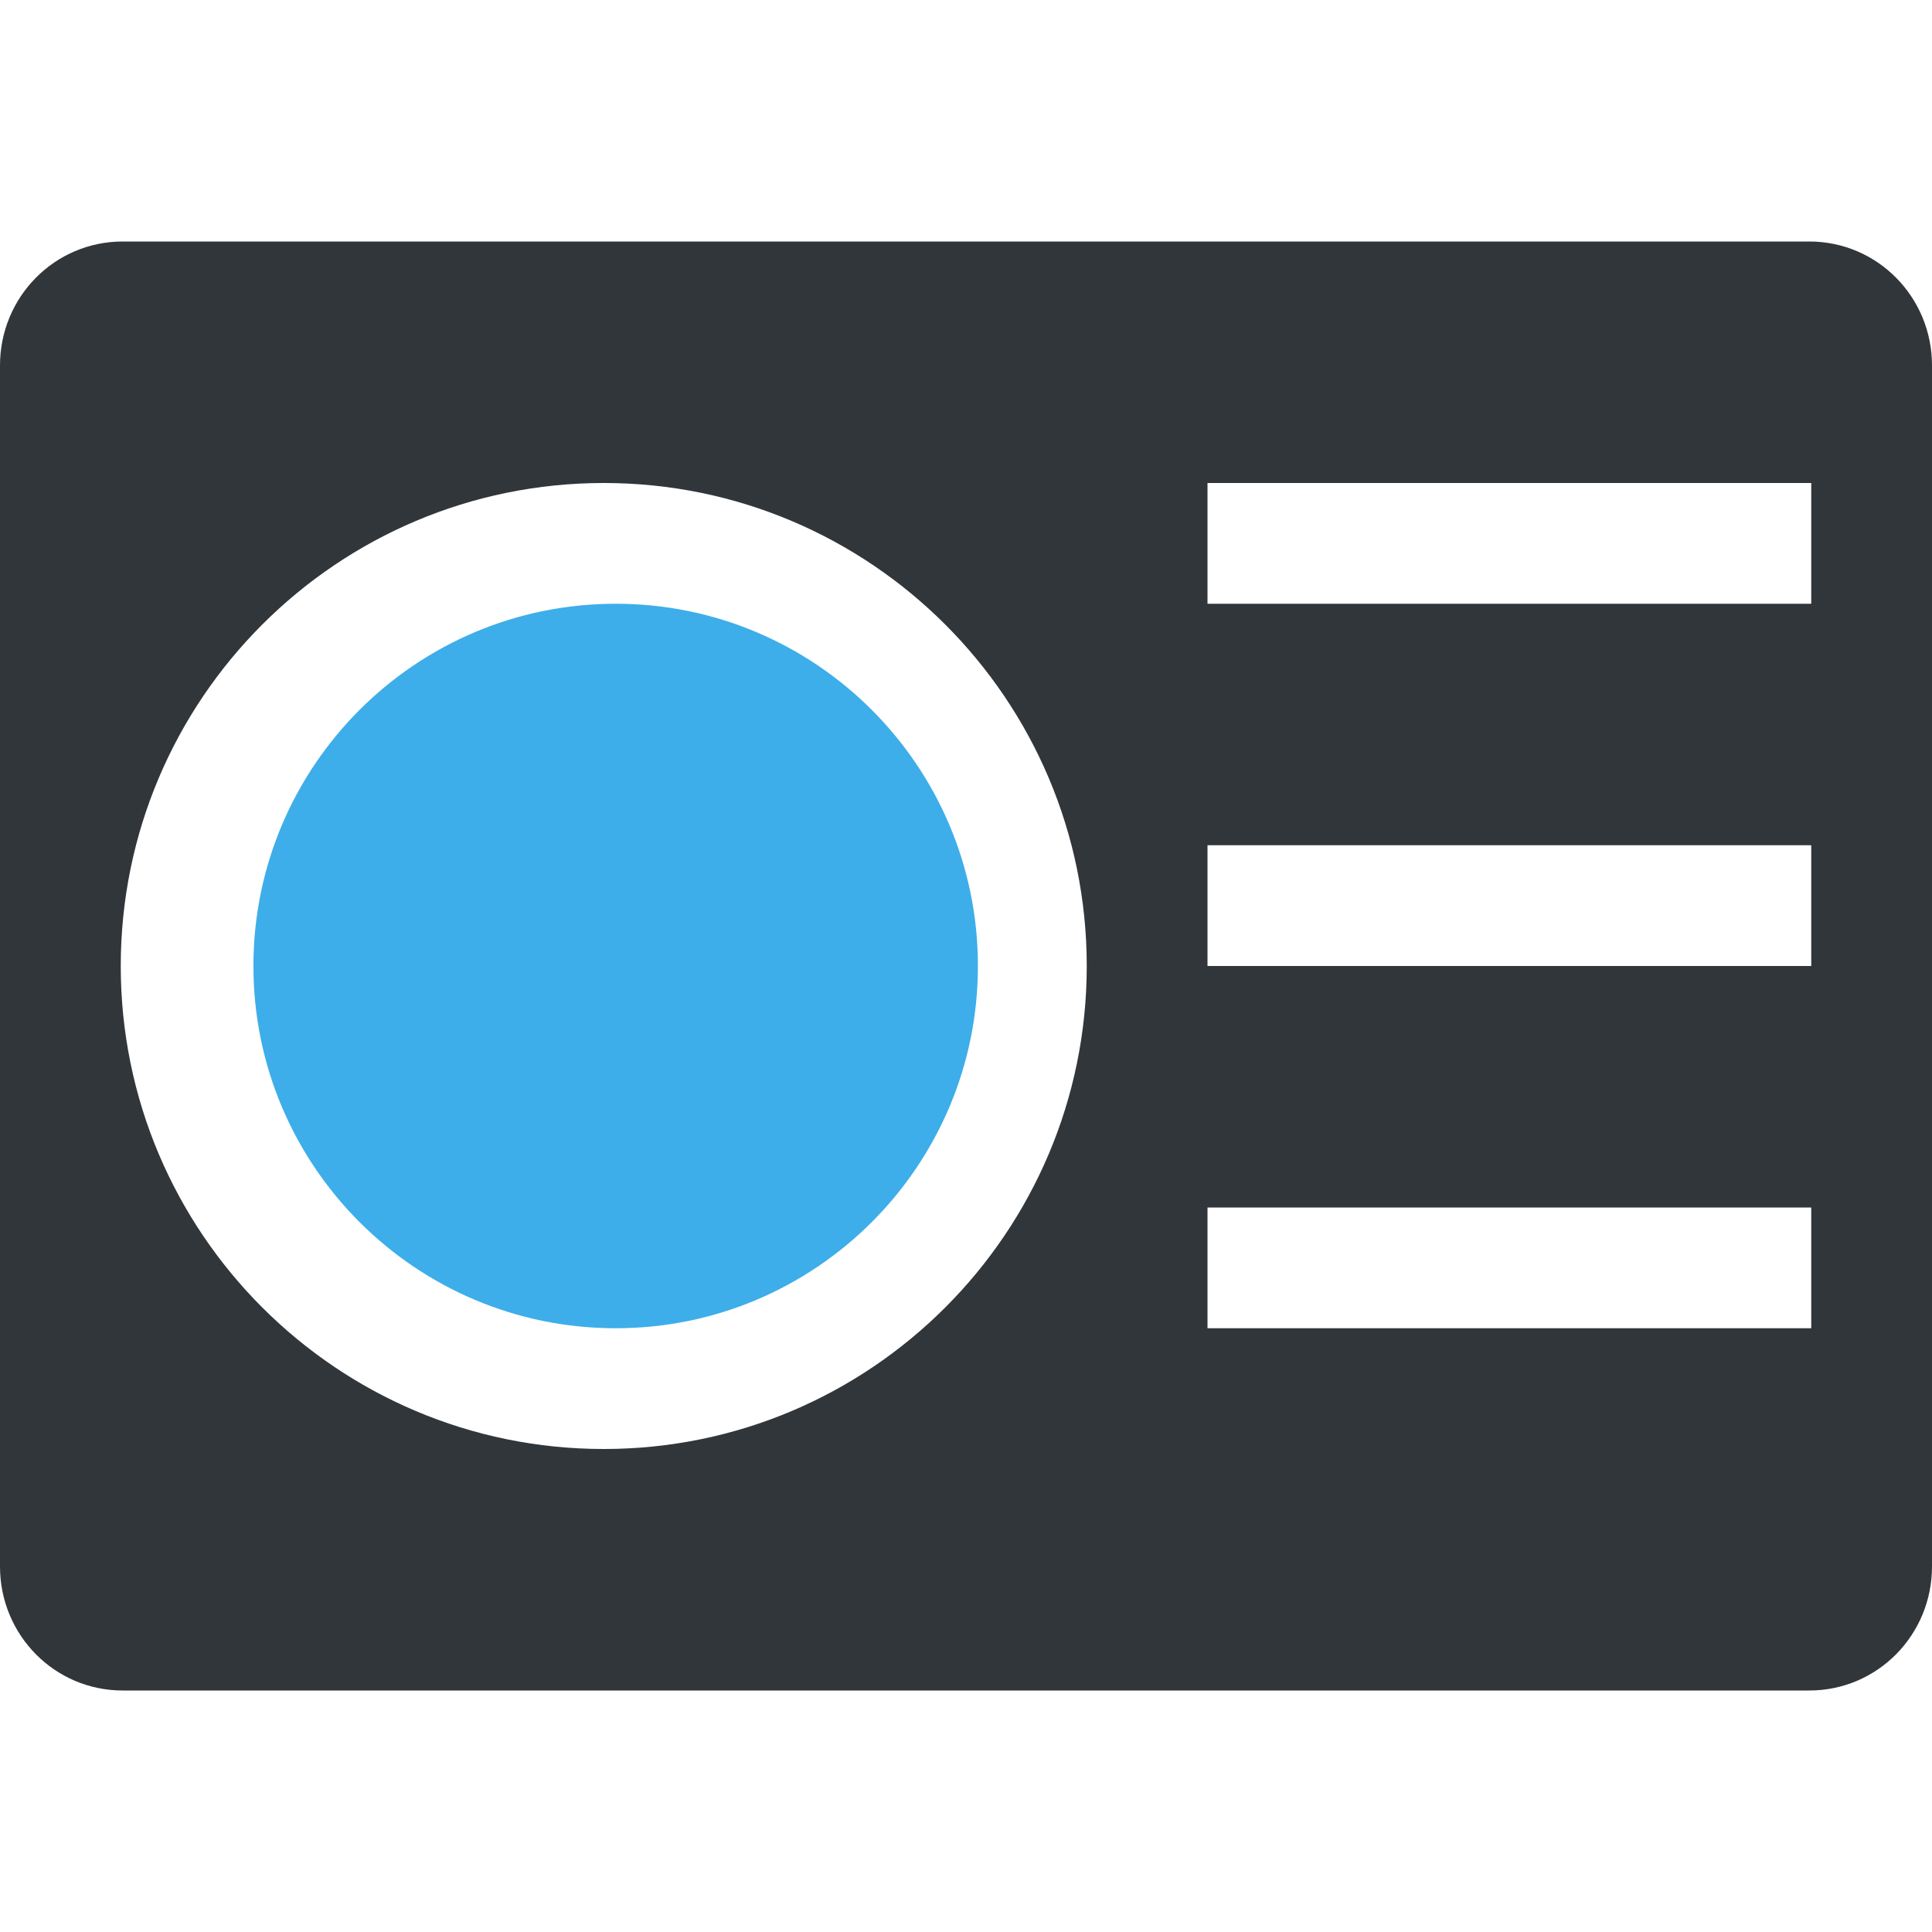<svg xmlns="http://www.w3.org/2000/svg" width="12pt" height="12pt" version="1.1" viewBox="0 0 12 12">
 <g>
  <path style="fill:rgb(19.216%,21.176%,23.137%)" d="M 0.762 1.5 C 0.34 1.5 0 1.844 0 2.27 L 0 9.73 C 0 10.156 0.34 10.5 0.762 10.5 L 11.238 10.5 C 11.66 10.5 12 10.156 12 9.73 L 12 2.27 C 12 1.844 11.66 1.5 11.238 1.5 Z M 3.75 3 C 5.406 3 6.75 4.344 6.75 6 C 6.75 7.656 5.406 9 3.75 9 C 2.094 9 0.75 7.656 0.75 6 C 0.75 4.344 2.094 3 3.75 3 Z M 7.5 3 L 11.25 3 L 11.25 3.75 L 7.5 3.75 Z M 7.5 5.25 L 11.25 5.25 L 11.25 6 L 7.5 6 Z M 7.5 7.5 L 11.25 7.5 L 11.25 8.25 L 7.5 8.25 Z M 7.5 7.5"/>
  <path style="fill:rgb(23.922%,68.235%,91.373%)" d="M 3.824 3.75 C 2.582 3.75 1.574 4.758 1.574 6 C 1.574 7.242 2.582 8.25 3.824 8.25 C 5.066 8.25 6.074 7.242 6.074 6 C 6.074 4.758 5.066 3.75 3.824 3.75 Z M 3.824 3.75"/>
 </g>
</svg>
